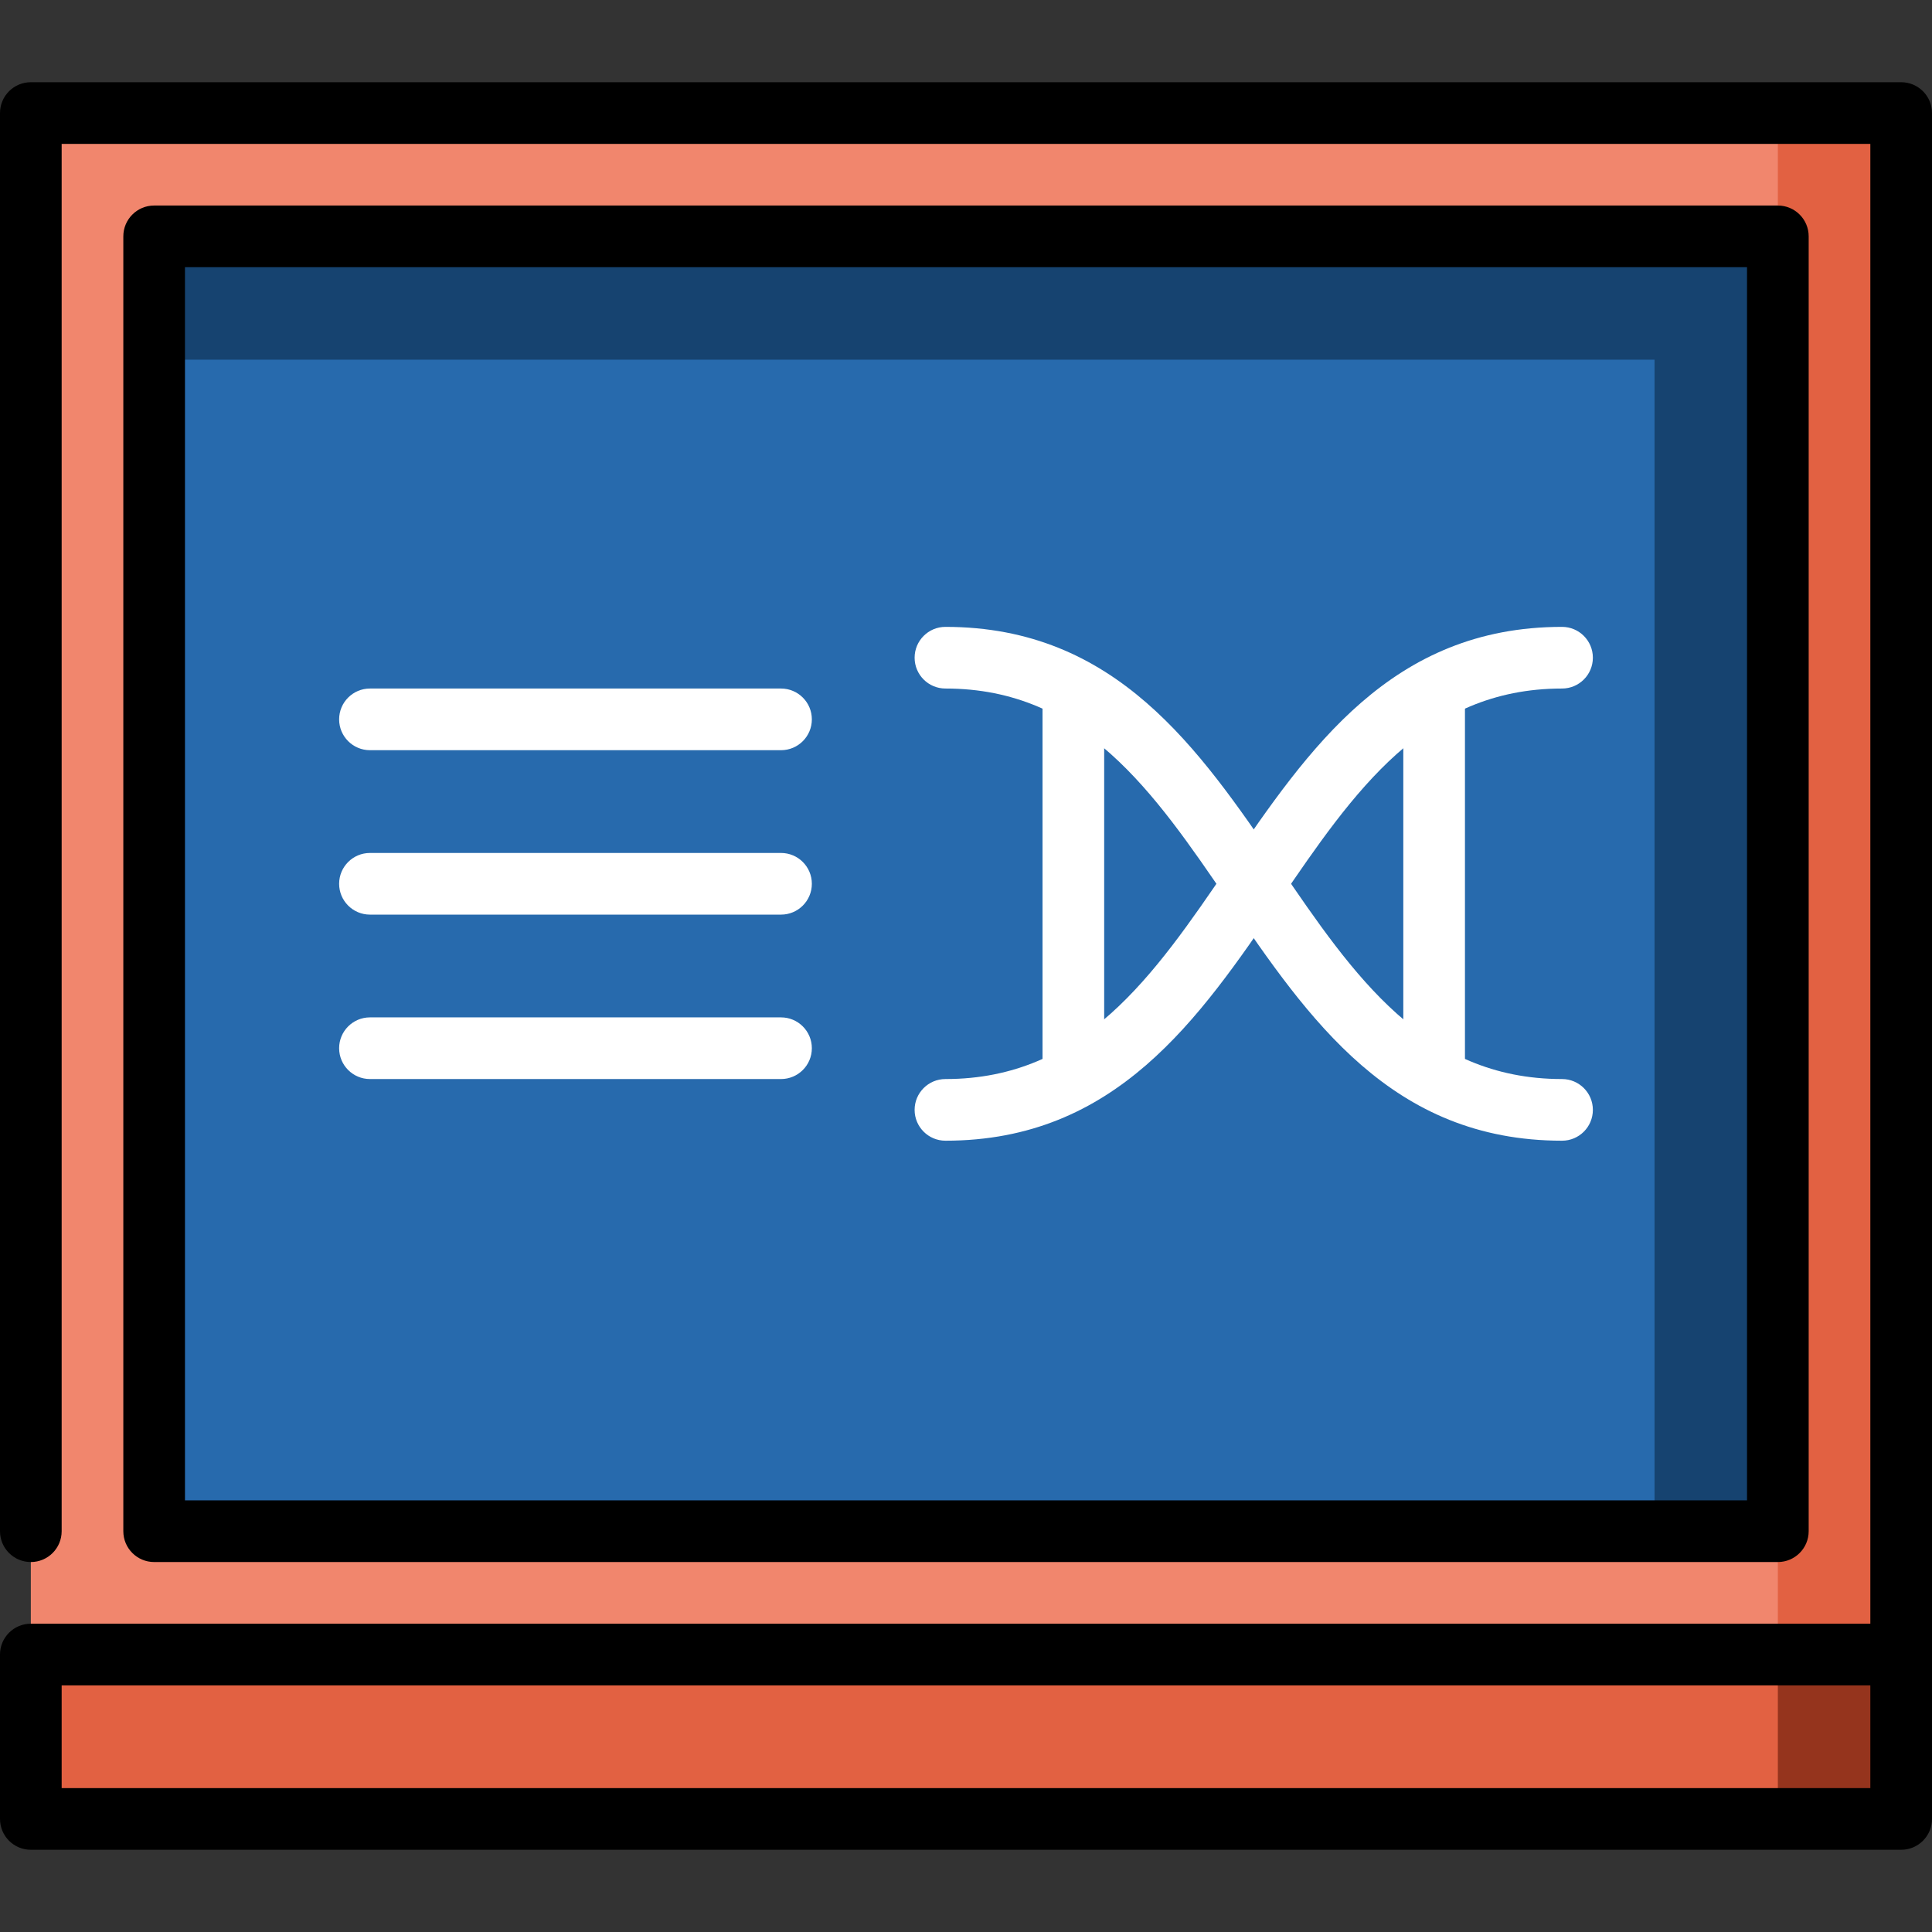 <?xml version="1.0" encoding="iso-8859-1"?>
<!-- Uploaded to: SVG Repo, www.svgrepo.com, Generator: SVG Repo Mixer Tools -->
<svg version="1.1" id="Layer_1" xmlns="http://www.w3.org/2000/svg" xmlns:xlink="http://www.w3.org/1999/xlink" 
	 viewBox="0 0 512 512" xml:space="preserve">
<rect x="0" y="0" width="512" height="512" fill="#333333" stroke="none"/>
<polygon style="fill:#E26142;" points="471.149,29.957 449.362,460.255 503.83,438.468 503.83,29.957 "/>
<polygon style="fill:#F1866D;" points="8.17,29.957 8.17,438.468 471.149,471.149 471.149,29.957 "/>
<polygon style="fill:#164370;" points="40.851,62.638 40.851,95.319 438.468,405.787 471.149,405.787 471.149,62.638 "/>
<rect x="40.851" y="95.319" style="fill:#276AAD;" width="397.617" height="310.468"/>
<polygon style="fill:#95341D;" points="471.149,438.468 449.362,460.255 471.149,482.043 503.83,482.043 503.83,438.468 "/>
<rect x="8.17" y="438.468" style="fill:#E26142;" width="462.979" height="43.574"/>
<g>
	<path style="fill:#FFFFFF;" d="M413.957,302.298c-45.169,0-67.173-32.272-88.452-63.483c-19.758-28.977-38.42-56.347-74.952-56.347
		c-4.513,0-8.17-3.657-8.17-8.17s3.657-8.17,8.17-8.17c45.169,0,67.173,32.272,88.452,63.483
		c19.758,28.977,38.42,56.347,74.952,56.347c4.513,0,8.17,3.657,8.17,8.17C422.128,298.641,418.471,302.298,413.957,302.298z"/>
	<path style="fill:#FFFFFF;" d="M250.553,302.298c-4.513,0-8.17-3.657-8.17-8.17c0-4.513,3.657-8.17,8.17-8.17
		c36.533,0,55.195-27.37,74.952-56.347c21.278-31.21,43.283-63.483,88.452-63.483c4.513,0,8.17,3.657,8.17,8.17
		s-3.657,8.17-8.17,8.17c-36.533,0-55.195,27.37-74.952,56.347C317.726,270.026,295.722,302.298,250.553,302.298z"/>
	<path style="fill:#FFFFFF;" d="M380.06,293.906c-4.513,0-8.17-3.657-8.17-8.17V182.69c0-4.513,3.657-8.17,8.17-8.17
		c4.513,0,8.17,3.657,8.17,8.17v103.046C388.23,290.248,384.572,293.906,380.06,293.906z"/>
	<path style="fill:#FFFFFF;" d="M284.451,293.903c-4.513,0-8.17-3.657-8.17-8.17V182.694c0-4.513,3.657-8.17,8.17-8.17
		c4.513,0,8.17,3.657,8.17,8.17v103.039C292.621,290.246,288.964,293.903,284.451,293.903z"/>
	<path style="fill:#FFFFFF;" d="M206.979,198.809H98.043c-4.513,0-8.17-3.657-8.17-8.17s3.657-8.17,8.17-8.17h108.936
		c4.513,0,8.17,3.657,8.17,8.17S211.492,198.809,206.979,198.809z"/>
	<path style="fill:#FFFFFF;" d="M206.979,242.383H98.043c-4.513,0-8.17-3.657-8.17-8.17s3.657-8.17,8.17-8.17h108.936
		c4.513,0,8.17,3.657,8.17,8.17S211.492,242.383,206.979,242.383z"/>
	<path style="fill:#FFFFFF;" d="M206.979,285.957H98.043c-4.513,0-8.17-3.657-8.17-8.17c0-4.513,3.657-8.17,8.17-8.17h108.936
		c4.513,0,8.17,3.657,8.17,8.17C215.149,282.3,211.492,285.957,206.979,285.957z"/>
</g>
<path d="M471.149,413.957c4.513,0,8.17-3.657,8.17-8.17V62.638c0-4.513-3.657-8.17-8.17-8.17H40.851c-4.513,0-8.17,3.657-8.17,8.17
	v343.149c0,4.513,3.657,8.17,8.17,8.17H471.149z M49.021,70.809h413.957v326.809H49.021V70.809z"/>
<path d="M503.83,21.787H8.17c-4.513,0-8.17,3.657-8.17,8.17v375.83c0,4.513,3.657,8.17,8.17,8.17s8.17-3.657,8.17-8.17V38.128
	H495.66v392.17H8.17c-4.513,0-8.17,3.657-8.17,8.17v43.574c0,4.513,3.657,8.17,8.17,8.17h495.66c4.513,0,8.17-3.657,8.17-8.17
	V29.957C512,25.444,508.343,21.787,503.83,21.787z M495.66,473.872H16.34v-27.234H495.66V473.872z"/>
</svg>